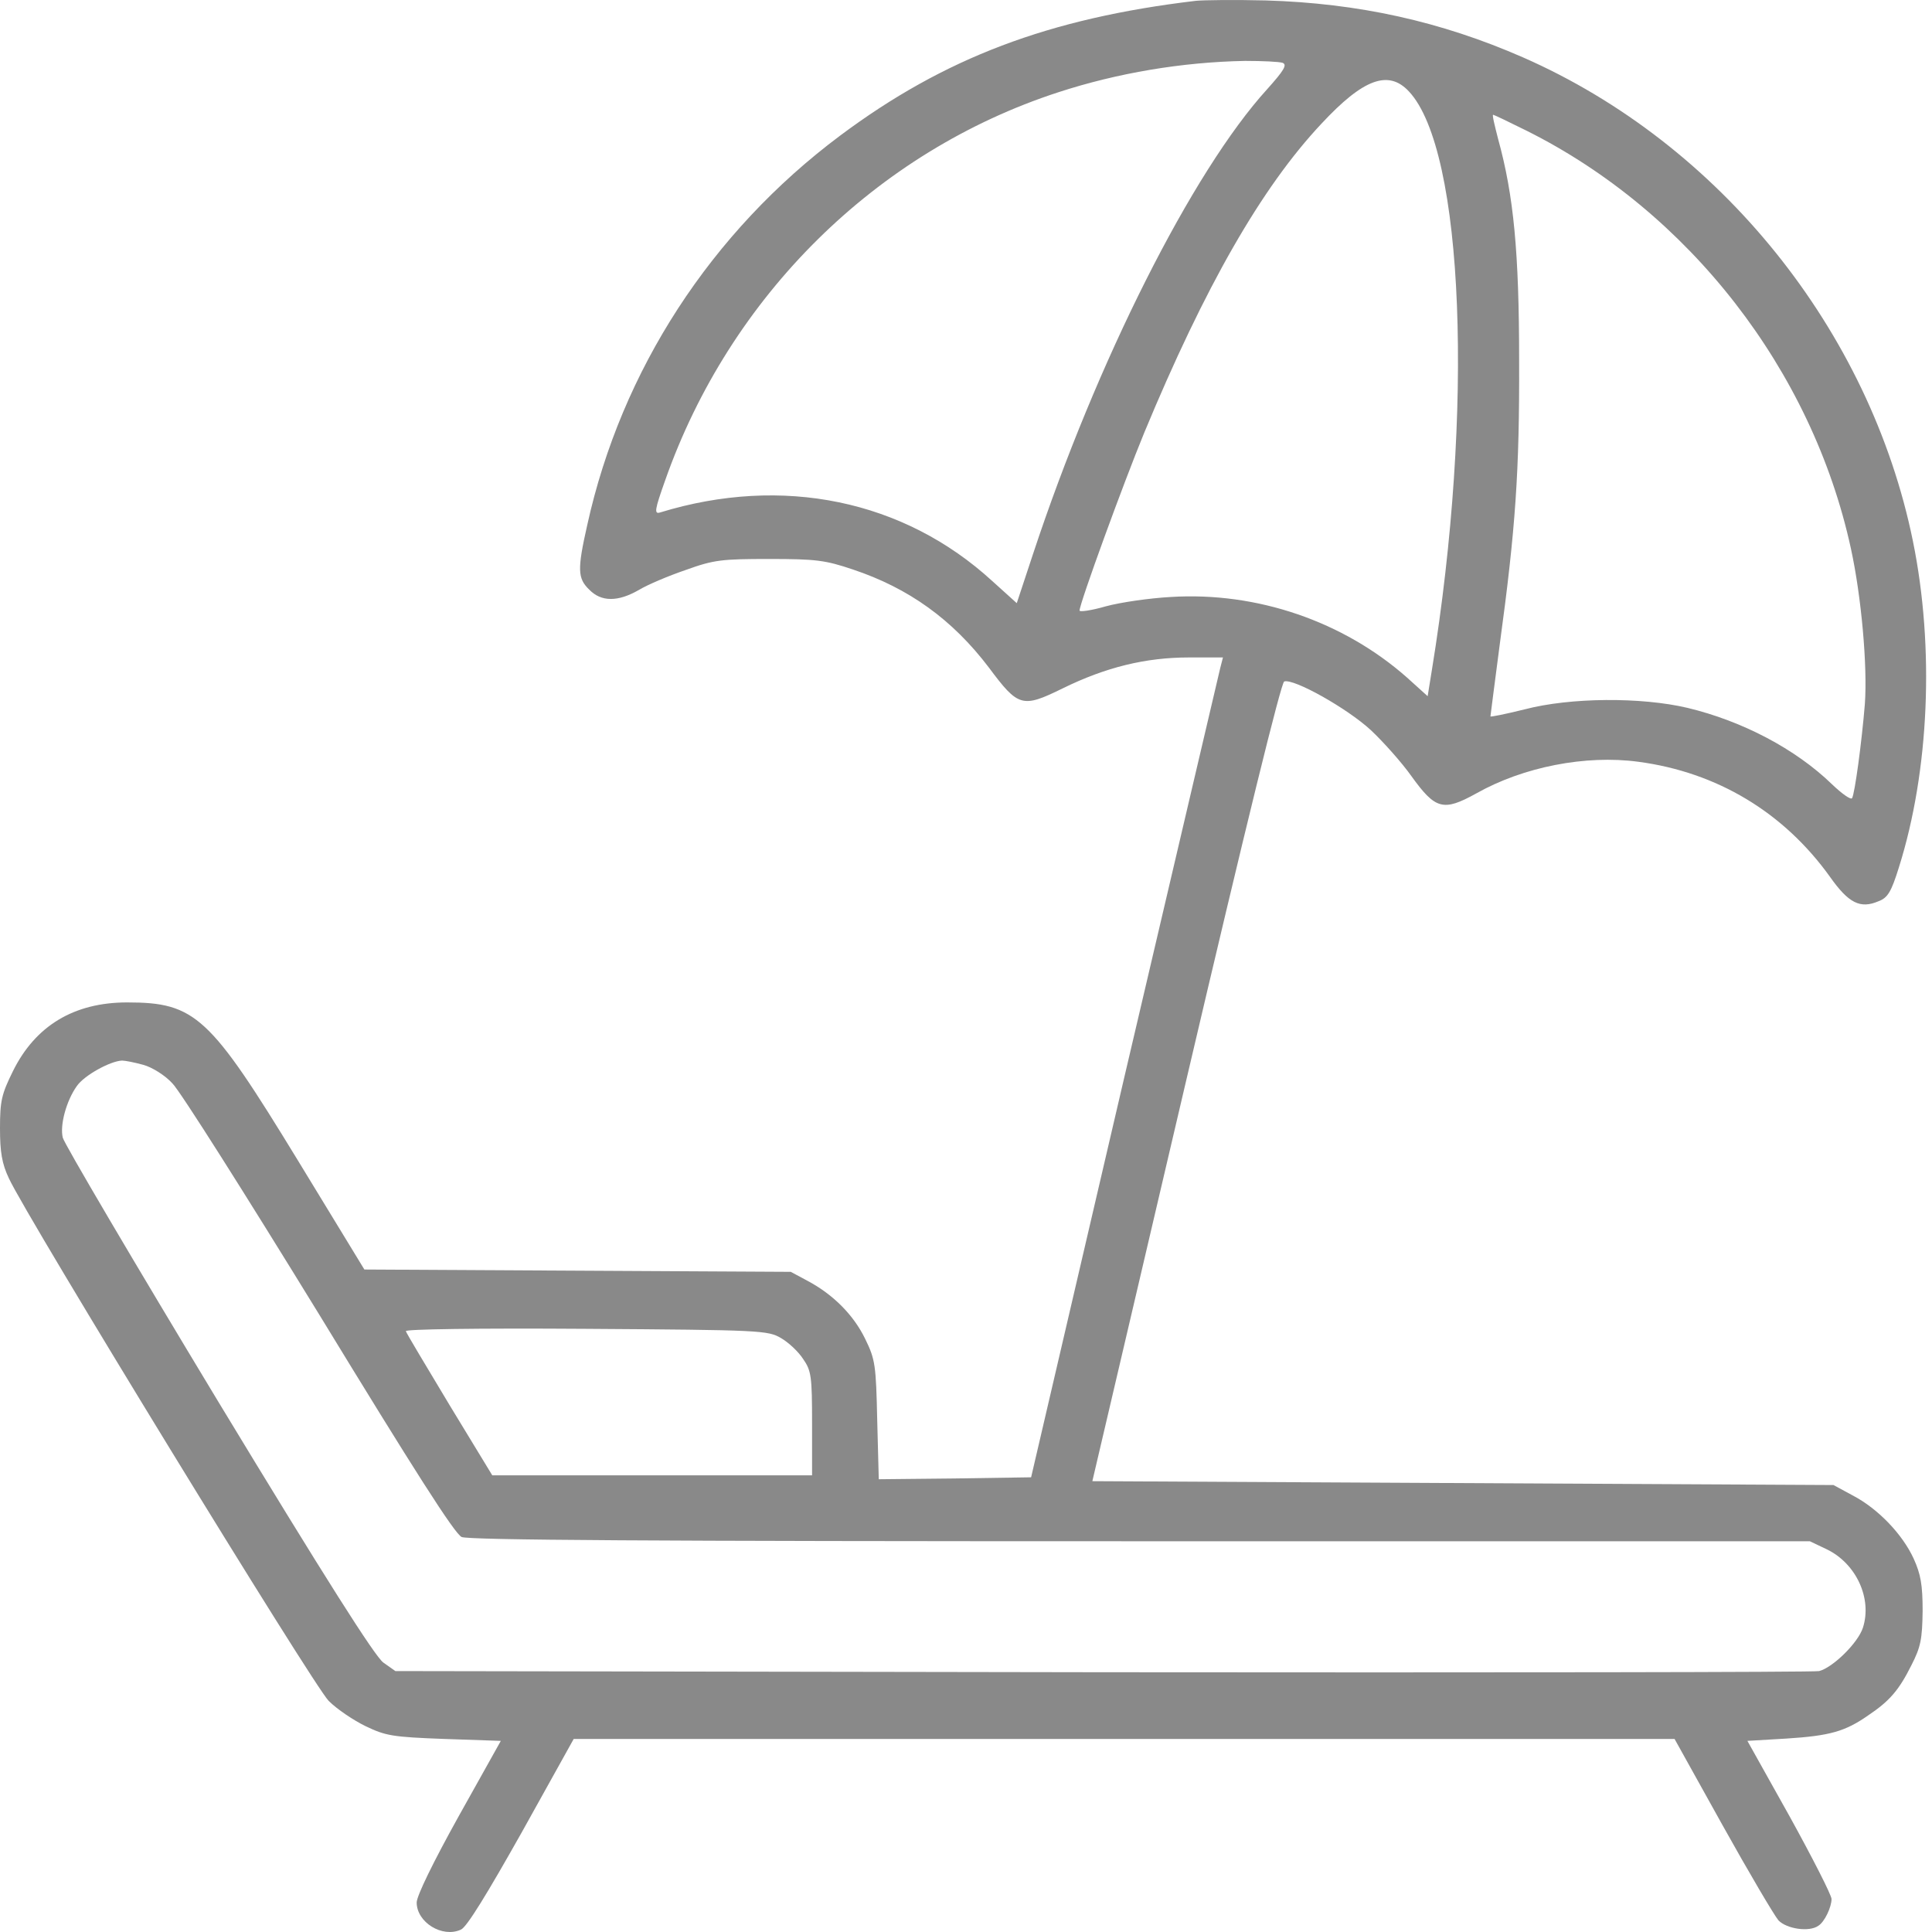 <?xml version="1.0" encoding="UTF-8"?> <svg xmlns="http://www.w3.org/2000/svg" width="40" height="40" viewBox="0 0 40 40" fill="none"><path d="M24.758 0.017C21.717 0.378 19.55 1.197 17.391 2.81C14.719 4.808 12.865 7.665 12.159 10.867C11.95 11.79 11.958 11.975 12.199 12.207C12.447 12.464 12.793 12.464 13.226 12.215C13.411 12.103 13.852 11.918 14.205 11.798C14.783 11.589 14.951 11.573 15.93 11.573C16.886 11.573 17.086 11.597 17.656 11.79C18.812 12.175 19.718 12.825 20.473 13.82C21.083 14.639 21.163 14.663 21.998 14.254C22.896 13.812 23.723 13.612 24.614 13.612H25.32L25.264 13.829C25.232 13.957 24.341 17.769 23.274 22.319L21.348 30.586L19.767 30.61L18.194 30.626L18.162 29.406C18.137 28.258 18.121 28.146 17.913 27.721C17.672 27.223 17.247 26.798 16.717 26.517L16.372 26.332L11.958 26.308L7.544 26.284L6.155 24.005C4.342 21.035 4.045 20.754 2.632 20.754C1.533 20.754 0.73 21.236 0.265 22.183C0.032 22.656 0 22.793 0 23.363C0 23.852 0.04 24.093 0.185 24.398C0.554 25.201 6.501 34.919 6.806 35.216C6.974 35.385 7.319 35.617 7.568 35.738C7.985 35.938 8.122 35.963 9.197 36.003L10.369 36.043L9.494 37.608C8.972 38.547 8.627 39.253 8.627 39.389C8.627 39.799 9.157 40.128 9.542 39.951C9.663 39.903 10.088 39.205 10.802 37.937L11.878 36.003H23.274H34.67L35.665 37.792C36.211 38.772 36.732 39.654 36.821 39.759C36.989 39.935 37.455 40.007 37.647 39.871C37.776 39.791 37.92 39.486 37.92 39.317C37.92 39.237 37.527 38.467 37.053 37.608L36.178 36.043L36.989 35.995C37.88 35.938 38.201 35.85 38.682 35.513C39.124 35.216 39.316 34.992 39.573 34.478C39.766 34.101 39.798 33.94 39.806 33.354C39.806 32.809 39.766 32.592 39.621 32.271C39.389 31.765 38.883 31.236 38.361 30.963L37.96 30.746L30.288 30.706L22.616 30.666L24.55 22.408C25.802 17.063 26.524 14.133 26.588 14.109C26.789 14.045 27.888 14.663 28.378 15.113C28.643 15.361 29.028 15.795 29.221 16.068C29.718 16.758 29.879 16.806 30.561 16.429C31.54 15.875 32.832 15.626 33.915 15.771C35.553 15.987 36.933 16.822 37.888 18.154C38.273 18.7 38.514 18.82 38.891 18.66C39.084 18.588 39.156 18.467 39.316 17.954C39.943 15.963 40.055 13.411 39.605 11.204C38.715 6.838 35.609 2.978 31.532 1.188C29.83 0.442 28.121 0.065 26.203 0.009C25.561 -0.007 24.911 0.001 24.758 0.017ZM26.556 1.301C26.652 1.341 26.588 1.453 26.235 1.847C24.686 3.548 22.704 7.488 21.388 11.469L21.051 12.488L20.545 12.031C18.715 10.354 16.203 9.832 13.667 10.61C13.539 10.65 13.555 10.554 13.772 9.944C15.112 6.132 18.137 3.139 21.909 1.911C23.137 1.51 24.477 1.285 25.778 1.261C26.139 1.261 26.484 1.277 26.556 1.301ZM29.172 1.895C30.312 3.115 30.521 8.5 29.646 13.869L29.558 14.414L29.132 14.029C27.816 12.866 26.026 12.248 24.237 12.36C23.795 12.384 23.193 12.472 22.896 12.553C22.591 12.641 22.351 12.673 22.351 12.641C22.351 12.496 23.258 10.008 23.691 8.957C24.943 5.94 26.115 3.885 27.359 2.561C28.225 1.63 28.747 1.437 29.172 1.895ZM31.604 2.705C34.967 4.383 37.519 7.665 38.321 11.357C38.538 12.352 38.666 13.788 38.61 14.575C38.546 15.361 38.402 16.429 38.345 16.525C38.321 16.565 38.137 16.437 37.928 16.236C37.174 15.506 36.074 14.928 34.935 14.655C33.98 14.43 32.511 14.438 31.564 14.687C31.171 14.784 30.858 14.848 30.858 14.832C30.858 14.816 30.946 14.149 31.05 13.347C31.379 10.939 31.46 9.752 31.452 7.472C31.452 5.217 31.339 4.046 31.018 2.882C30.946 2.601 30.89 2.376 30.914 2.376C30.93 2.376 31.235 2.521 31.604 2.705ZM2.969 22.047C3.146 22.095 3.419 22.263 3.571 22.432C3.732 22.592 5.096 24.751 6.613 27.223C8.571 30.433 9.414 31.757 9.558 31.822C9.703 31.886 13.443 31.91 23.611 31.91H37.471L37.824 32.078C38.434 32.375 38.763 33.097 38.57 33.699C38.466 34.02 37.944 34.526 37.663 34.598C37.559 34.622 30.89 34.63 22.832 34.622L8.186 34.598L7.937 34.422C7.761 34.293 6.741 32.688 4.51 29.005C2.769 26.123 1.324 23.668 1.3 23.555C1.236 23.299 1.372 22.793 1.589 22.488C1.742 22.263 2.287 21.966 2.528 21.958C2.592 21.958 2.793 21.998 2.969 22.047ZM16.171 27.704C16.324 27.793 16.532 27.985 16.629 28.138C16.797 28.379 16.813 28.499 16.813 29.47V30.545H13.507H10.192L9.309 29.093C8.828 28.29 8.411 27.6 8.403 27.56C8.379 27.52 9.871 27.496 12.134 27.512C15.754 27.536 15.898 27.544 16.171 27.704Z" fill="#898989"></path></svg> 